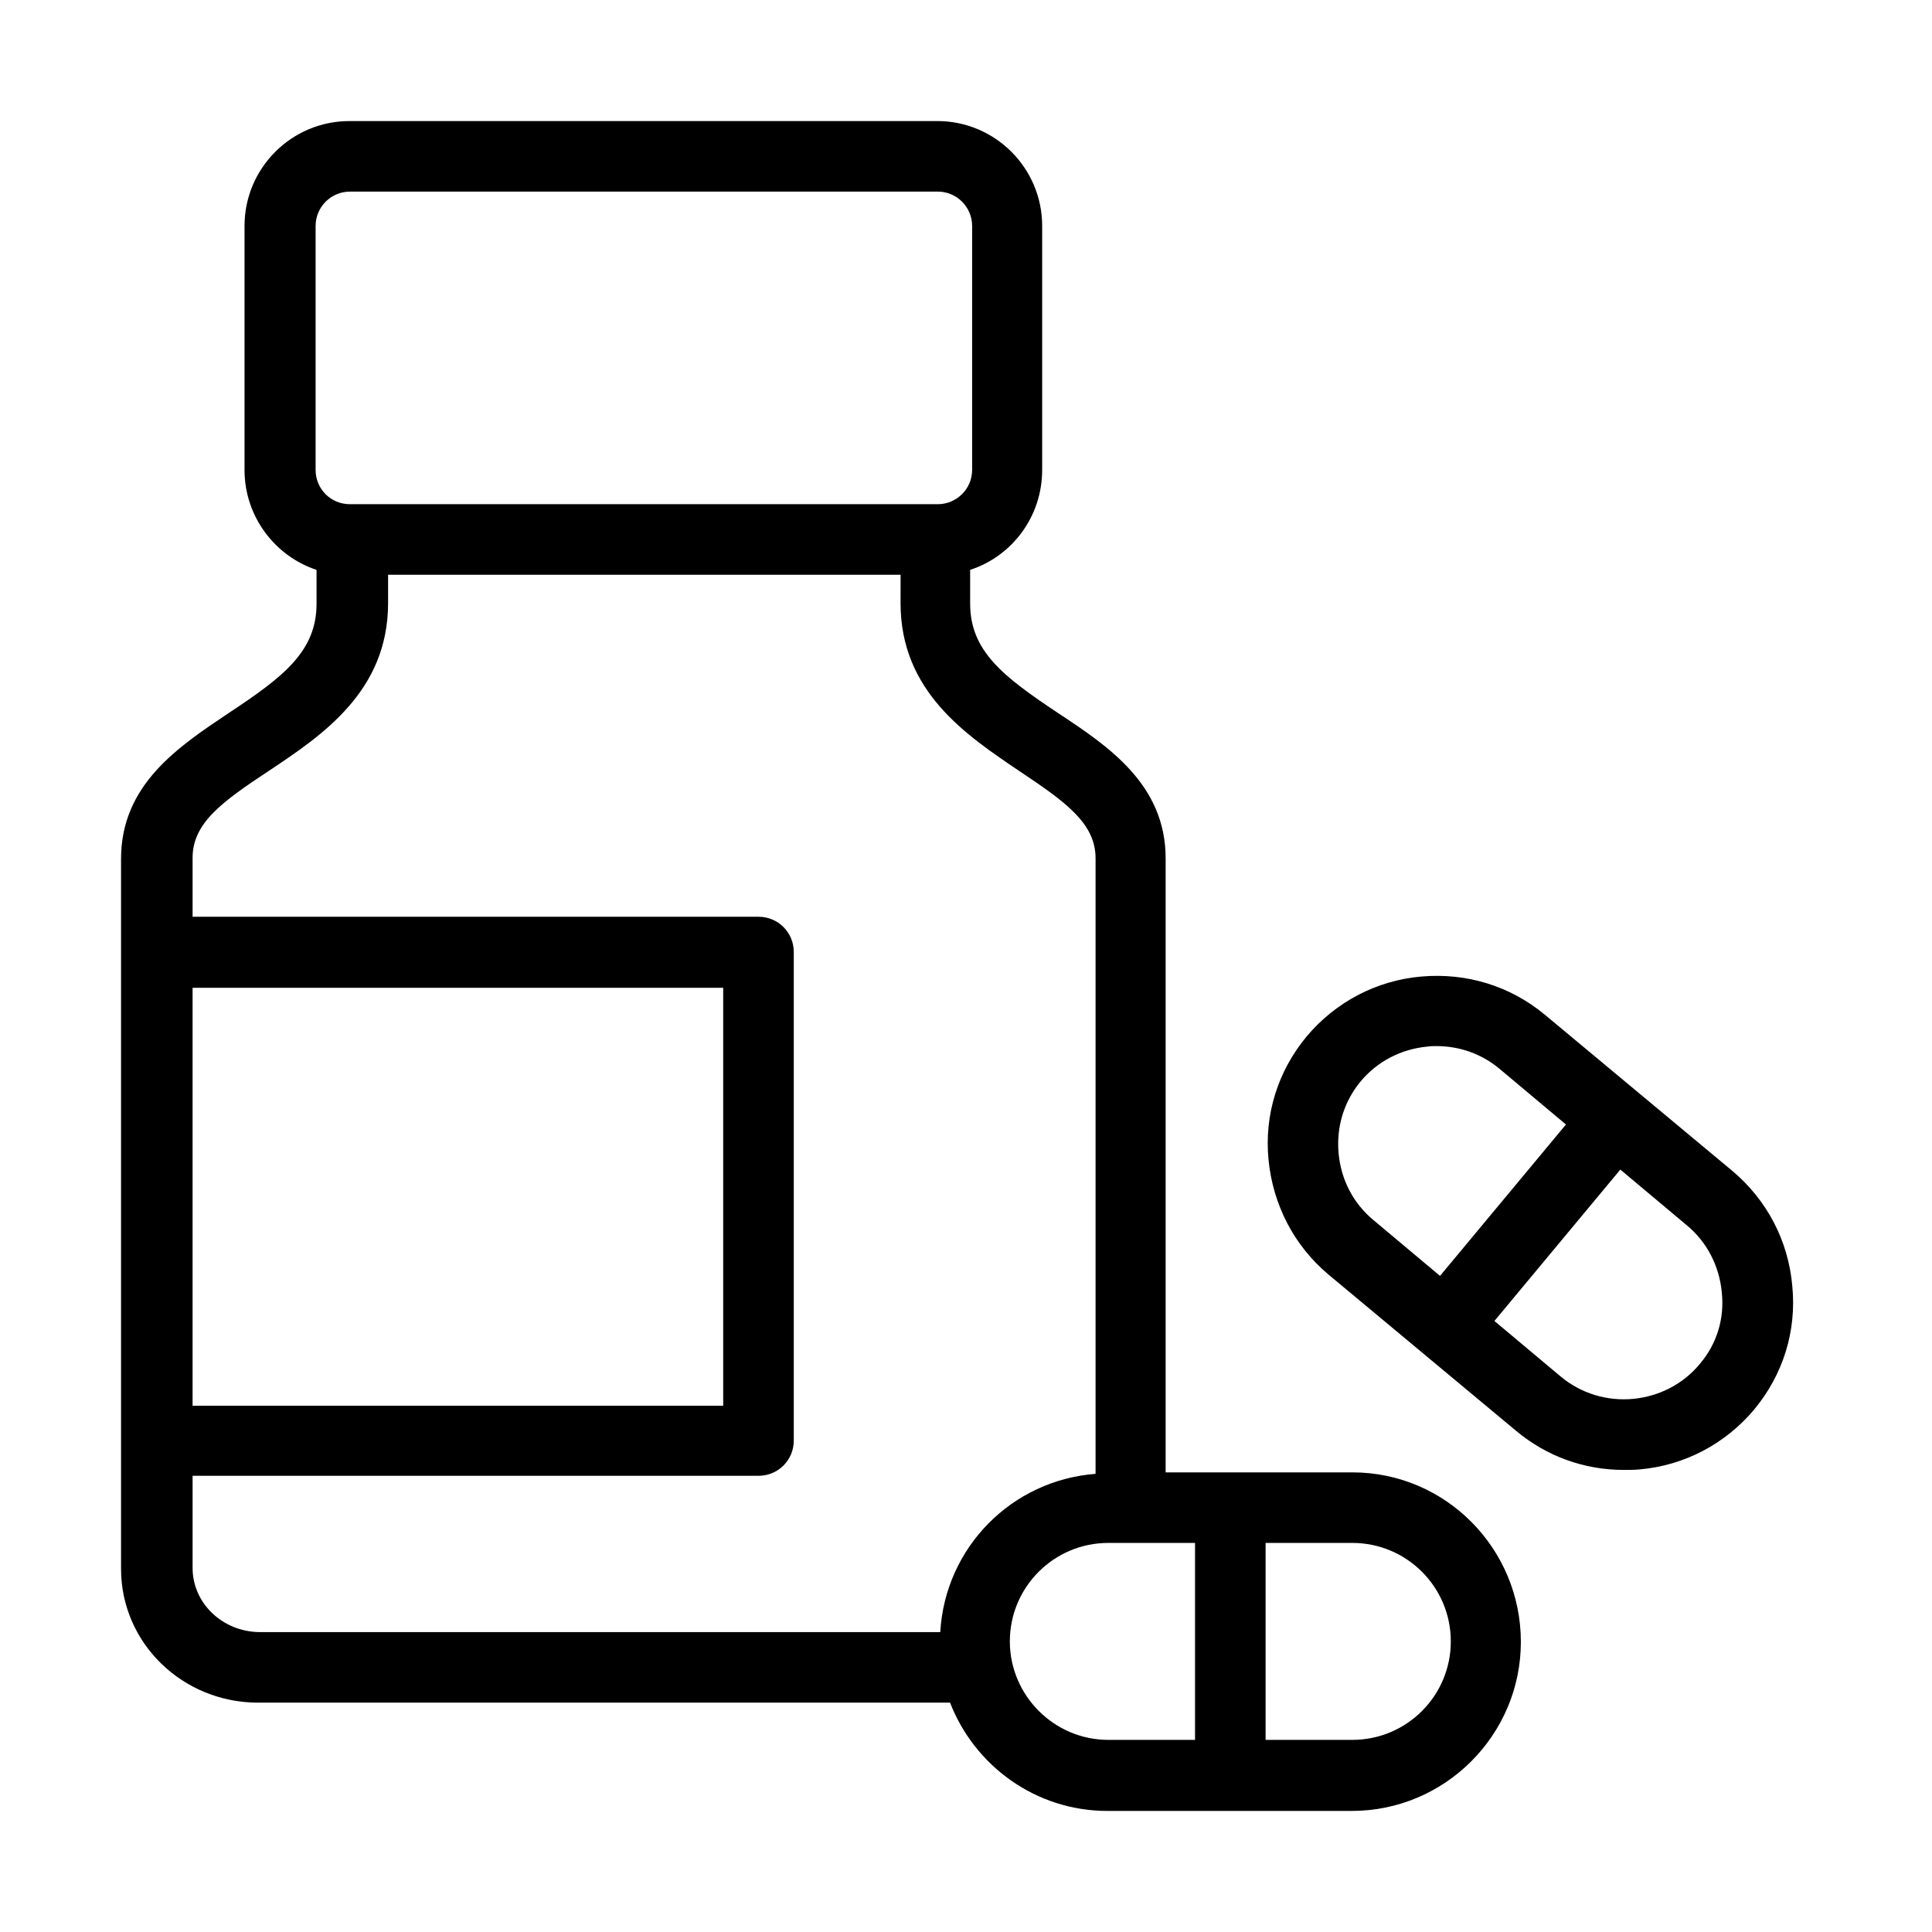 <?xml version="1.0" encoding="UTF-8"?>
<!-- Uploaded to: ICON Repo, www.iconrepo.com, Generator: ICON Repo Mixer Tools -->
<svg fill="#000000" width="800px" height="800px" version="1.1" viewBox="144 144 512 512" xmlns="http://www.w3.org/2000/svg">
 <path d="m392.4 176.08c15.32 0 27.785 12.465 27.785 27.789v64.66c0 12.336-7.918 22.852-19.086 26.488v8.961c0 12.594 8.828 19.344 23.242 28.953 13.375 8.828 28.566 18.957 28.566 38.562v162.7h49.469c24.801 0 44.668 20.258 44.668 44.926 0 24.672-20.125 44.797-44.797 44.797h-64.793c-18.957 0-35.188-11.945-41.68-28.695h-183.34c-20.125 0-36.355-15.84-36.355-35.449v-188.14c0-19.738 15.191-29.734 28.566-38.695 14.543-9.609 23.242-16.359 23.242-28.953v-8.961c-11.035-3.637-19.086-14.152-19.086-26.488v-64.66c0-15.324 12.465-27.789 27.785-27.789zm68.297 376.81h-22.98c-14.414 0-26.098 11.684-26.098 26.098 0 14.281 11.684 26.098 26.098 26.098h22.98zm41.68 0h-22.98v52.195h22.98c14.414 0 26.102-11.684 26.102-26.098 0-14.414-11.688-26.098-26.102-26.098zm-119.71-256.57h-135.82v7.527c0 23.375-17.527 35.059-31.551 44.406-12.598 8.312-20.258 13.895-20.258 23.113v15.582h149.97c5.195 0 9.352 4.156 9.352 9.348v129.46c0 5.191-4.156 9.348-9.352 9.348h-149.97v24.41c0 9.348 7.922 16.879 17.66 17.008h180.48c1.297-22.461 18.957-40.25 41.16-41.938v-163.09c0-9.219-7.664-14.801-20.129-23.109-14.023-9.48-31.551-21.035-31.551-44.539zm138.02 106.47c11.945-1.039 23.504 2.469 32.723 10.129l49.73 41.422c9.086 7.66 14.801 18.438 15.84 30.512 1.168 11.945-2.469 23.5-10.129 32.719-7.66 9.09-18.438 14.805-30.383 15.844-1.43 0.129-2.727 0.129-4.156 0.129-10.516 0-20.516-3.637-28.566-10.387l-49.727-41.422c-9.09-7.66-14.676-18.438-15.844-30.383-1.168-11.945 2.469-23.5 10.129-32.719 7.66-9.09 18.438-14.805 30.383-15.844zm-185.03 2.988h-140.62v110.75h140.62zm237.75 48.172-33.371 40.121 17.66 14.801c5.32 4.414 12.203 6.492 19.086 5.844 6.883-0.648 13.242-3.894 17.656-9.219 4.547-5.324 6.625-12.074 5.844-19.086-0.648-6.883-3.894-13.246-9.219-17.66zm-48.691-32.723c-0.91 0-1.691 0-2.469 0.133-6.883 0.648-13.242 3.894-17.66 9.219-4.414 5.32-6.492 12.074-5.84 19.086 0.648 7.012 3.894 13.242 9.219 17.66l17.656 14.801 33.371-40.121-17.66-14.805c-4.672-3.894-10.516-5.973-16.617-5.973zm-132.18-226.45h-155.81c-4.934 0-9.086 4.023-9.086 9.09v64.66c0 5.066 4.023 9.09 9.086 9.09h155.81c4.934 0 9.09-4.023 9.09-9.09v-64.66c0-4.934-4.023-9.09-9.09-9.09z"/>
</svg>
